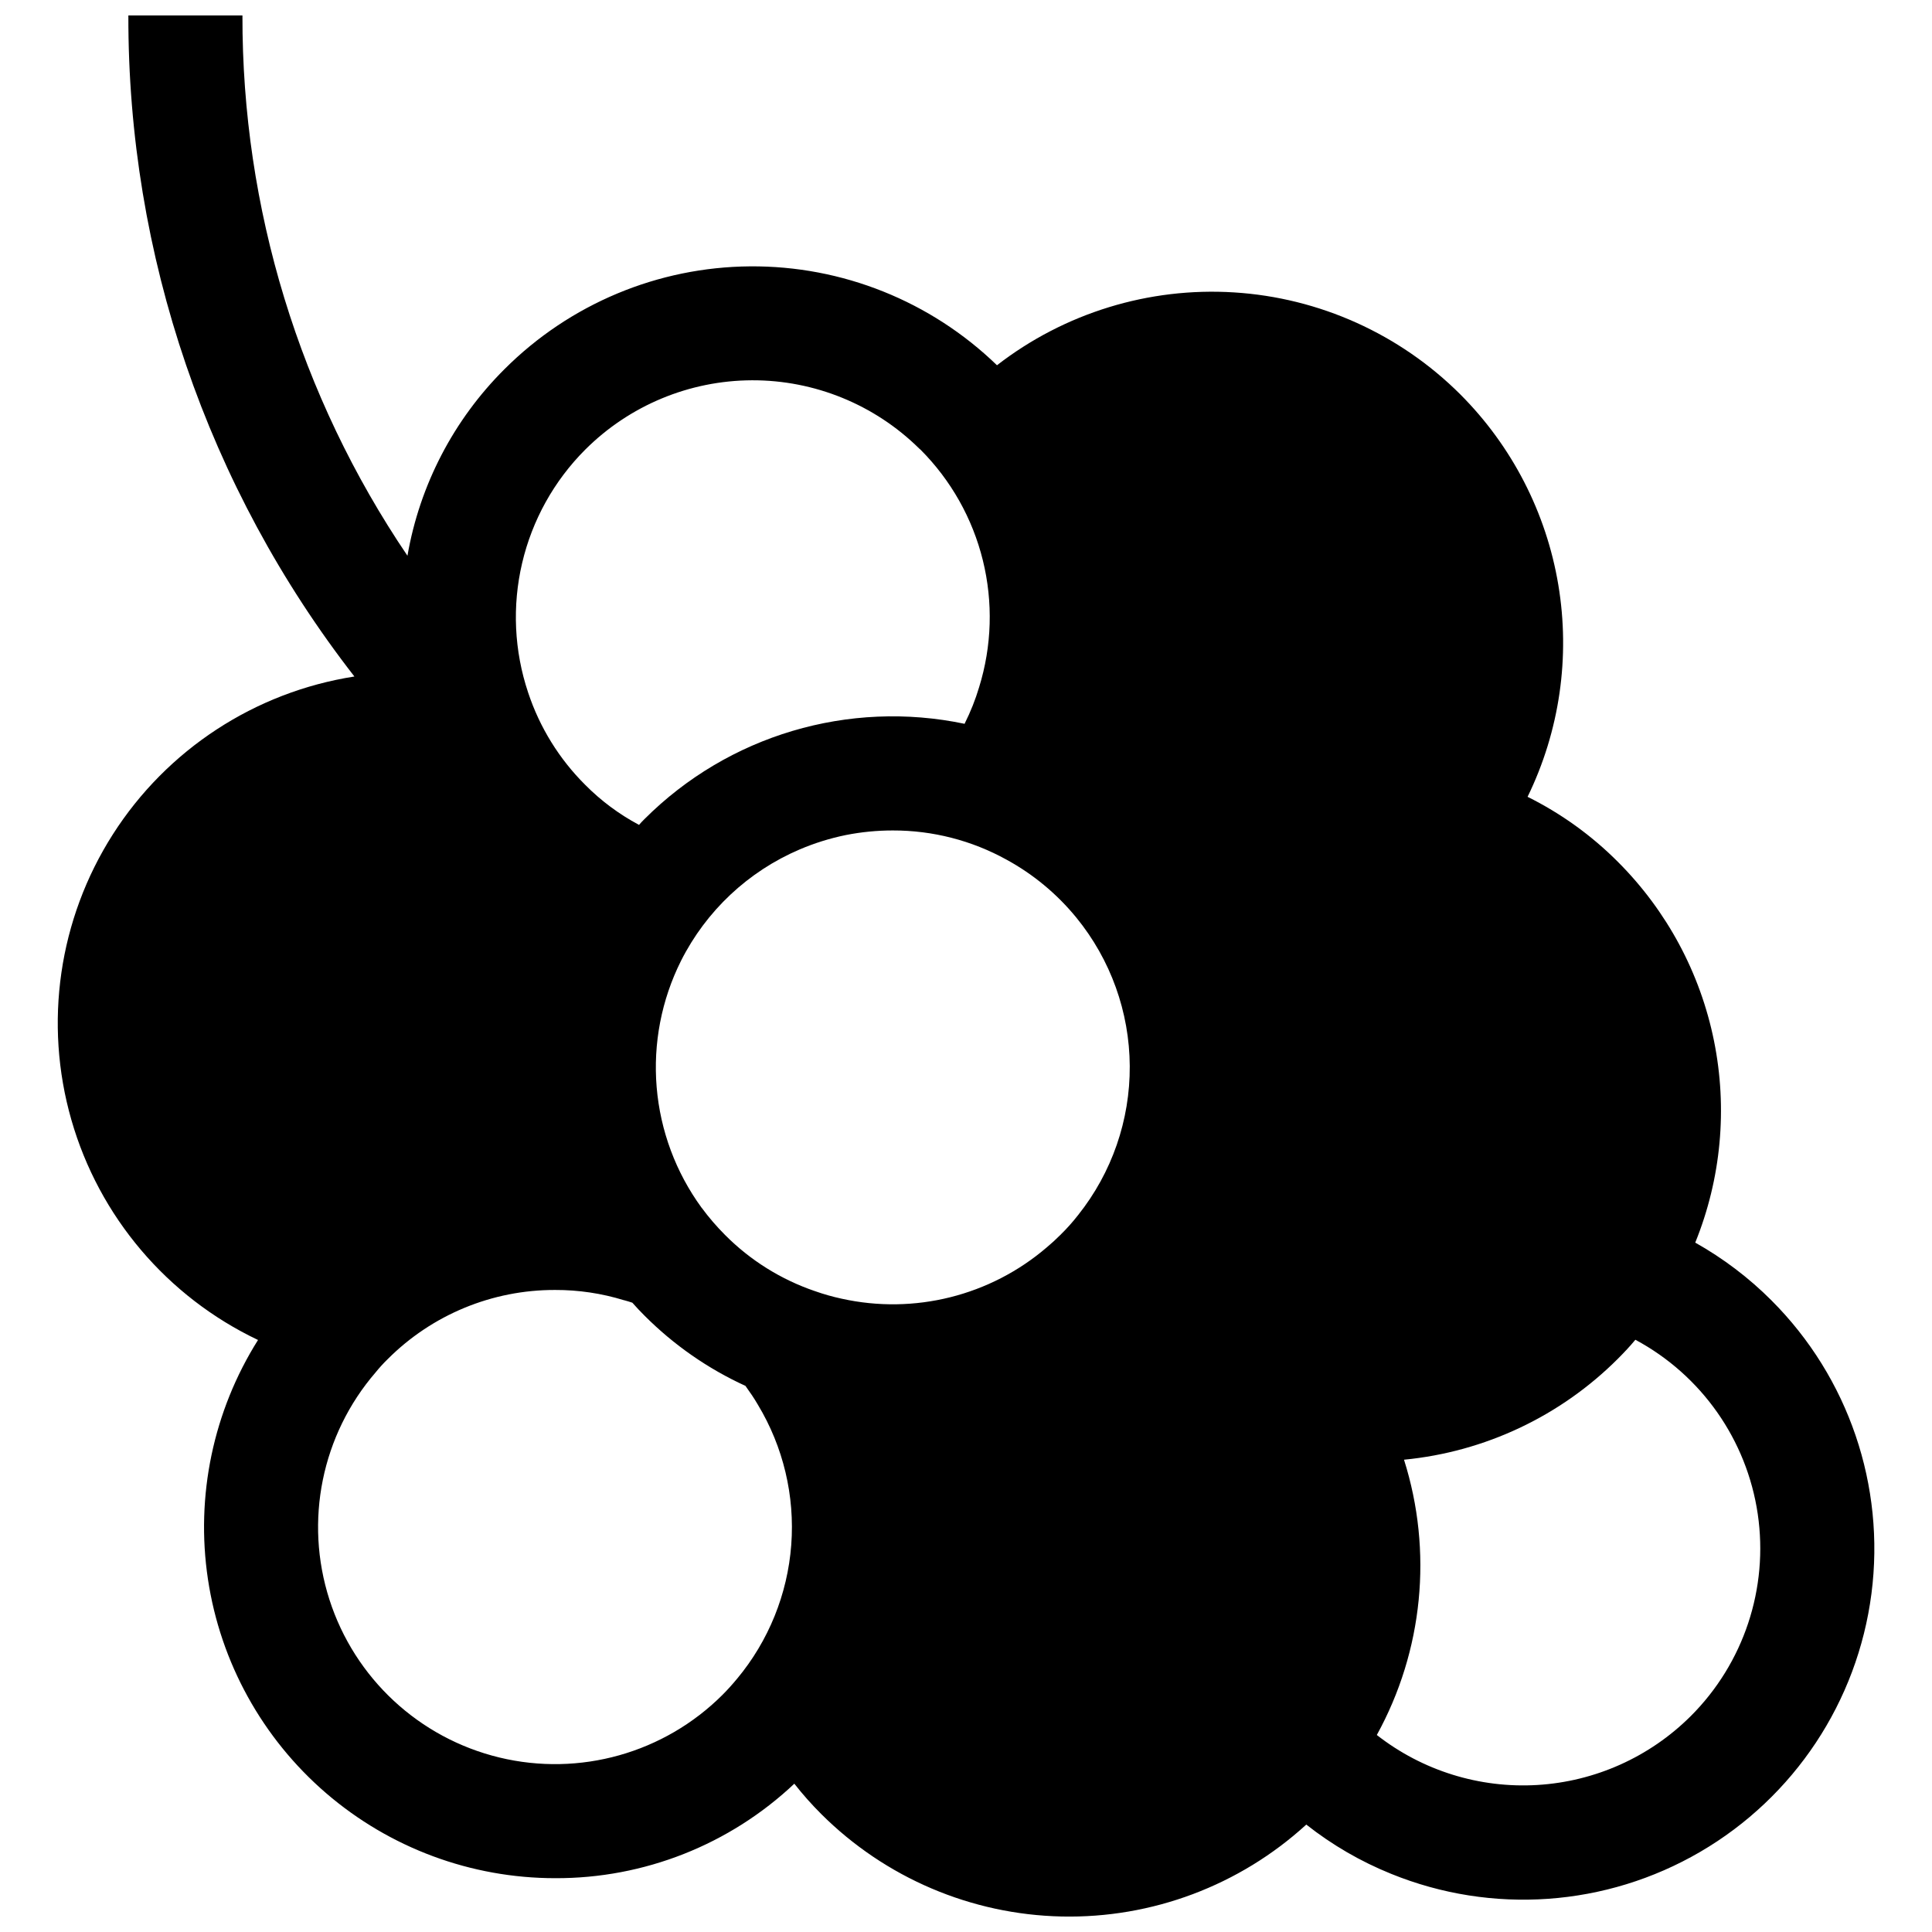 <?xml version="1.0" encoding="UTF-8"?>
<!-- Uploaded to: SVG Repo, www.svgrepo.com, Generator: SVG Repo Mixer Tools -->
<svg width="800px" height="800px" version="1.1" viewBox="144 144 512 512" xmlns="http://www.w3.org/2000/svg">
 <defs>
  <clipPath id="a">
   <path d="m159 148.09h482v503.81h-482z"/>
  </clipPath>
 </defs>
 <g clip-path="url(#a)">
  <path d="m613.46 488.62c-6-6.004-12.801-11.156-20.203-15.312 6.875-16.965 8.598-35.574 4.961-53.512s-12.477-34.406-25.414-47.352c-6.996-7.031-15.098-12.867-23.98-17.281 8.496-17.426 11.344-37.062 8.145-56.184-3.195-19.117-12.277-36.762-25.98-50.473-16.027-15.992-37.336-25.598-59.934-27.016-22.602-1.422-44.941 5.445-62.844 19.305-17.535-16.984-41.039-26.398-65.449-26.207-24.41 0.188-47.77 9.961-65.039 27.215-13.492 13.43-22.488 30.719-25.742 49.477-28.609-42.262-43.848-92.148-43.73-143.18h-30.23c-0.148 63.441 20.938 125.11 59.902 175.18-26.348 4.117-49.66 19.352-64.012 41.832-14.348 22.48-18.352 50.043-10.992 75.676 7.359 25.637 25.371 46.875 49.461 58.32-11.871 18.859-16.582 41.352-13.273 63.391 3.309 22.039 14.418 42.156 31.305 56.699 16.887 14.539 38.43 22.539 60.715 22.539 23.555 0.09 46.246-8.875 63.379-25.039 2.203 2.812 4.574 5.488 7.106 8.012 16.949 16.922 39.773 26.656 63.719 27.18 23.945 0.527 47.176-8.199 64.852-24.359 6.832 5.394 14.398 9.785 22.469 13.047 26.727 10.871 56.984 8.727 81.906-5.805 24.926-14.531 41.695-39.809 45.395-68.422 3.703-28.613-6.082-57.324-26.488-77.723zm-314.38-225.45c11.727-11.723 27.613-18.332 44.195-18.391 16.582-0.055 32.516 6.445 44.324 18.09 0.129 0.086 0.246 0.188 0.352 0.301 8.07 8.09 13.781 18.23 16.516 29.328 2.734 11.098 2.391 22.73-1 33.648-0.98 3.277-2.246 6.461-3.777 9.52l-0.051 0.152c-30.727-6.441-62.633 3.047-84.84 25.242-0.504 0.504-1.008 1.008-1.461 1.562l-0.051-0.051c-5.238-2.797-10.027-6.363-14.207-10.582-6.879-6.852-12.059-15.219-15.113-24.434-3.711-11.078-4.266-22.969-1.594-34.34 2.668-11.375 8.453-21.777 16.707-30.047zm40.254 325.71c-1.211 1.461-2.469 2.871-3.828 4.231v0.004c-15.48 15.48-37.902 21.785-59.18 16.637-21.277-5.148-38.336-21.004-45.027-41.848-6.691-20.844-2.047-43.668 12.262-60.234 0.973-1.203 2.016-2.348 3.121-3.426 11.762-11.82 27.766-18.441 44.438-18.391 6.184-0.02 12.332 0.898 18.238 2.719h0.051c0.703 0.203 1.461 0.402 2.168 0.656 1.008 1.16 2.117 2.316 3.223 3.426 7.742 7.769 16.824 14.086 26.801 18.641v0.051c1.16 1.613 2.266 3.223 3.227 4.887 6.746 11.18 9.844 24.184 8.859 37.203-0.984 13.02-6 25.41-14.352 35.445zm20.605-102.73c-8.965-3.059-17.102-8.145-23.777-14.859-2.242-2.246-4.316-4.652-6.199-7.207-0.027 0-0.051-0.02-0.051-0.051-6.816-9.352-10.93-20.398-11.891-31.934-0.961-11.531 1.273-23.109 6.449-33.461 6.668-13.242 17.805-23.699 31.438-29.523 3.957-1.691 8.078-2.973 12.293-3.828 4.082-0.805 8.234-1.207 12.395-1.207 10.555-0.023 20.941 2.644 30.18 7.758 7.098 3.879 13.375 9.098 18.488 15.367 9.062 11.105 14.051 24.98 14.133 39.316 0.082 14.336-4.746 28.266-13.68 39.477-1.457 1.871-3.039 3.637-4.734 5.293-1.16 1.16-2.367 2.266-3.578 3.273-14.969 12.836-35.109 17.875-54.359 13.602-2.41-0.516-4.781-1.191-7.106-2.016zm232.11 112.65c-10.871 10.832-25.328 17.32-40.645 18.238-15.32 0.918-30.449-3.793-42.535-13.25 12.281-22.309 14.887-48.672 7.207-72.953 21.445-2.074 41.504-11.551 56.727-26.801 1.609-1.613 3.172-3.273 4.586-4.988 17.512 9.395 29.543 26.527 32.434 46.188 2.887 19.664-3.703 39.531-17.773 53.566z"/>
 </g>
</svg>